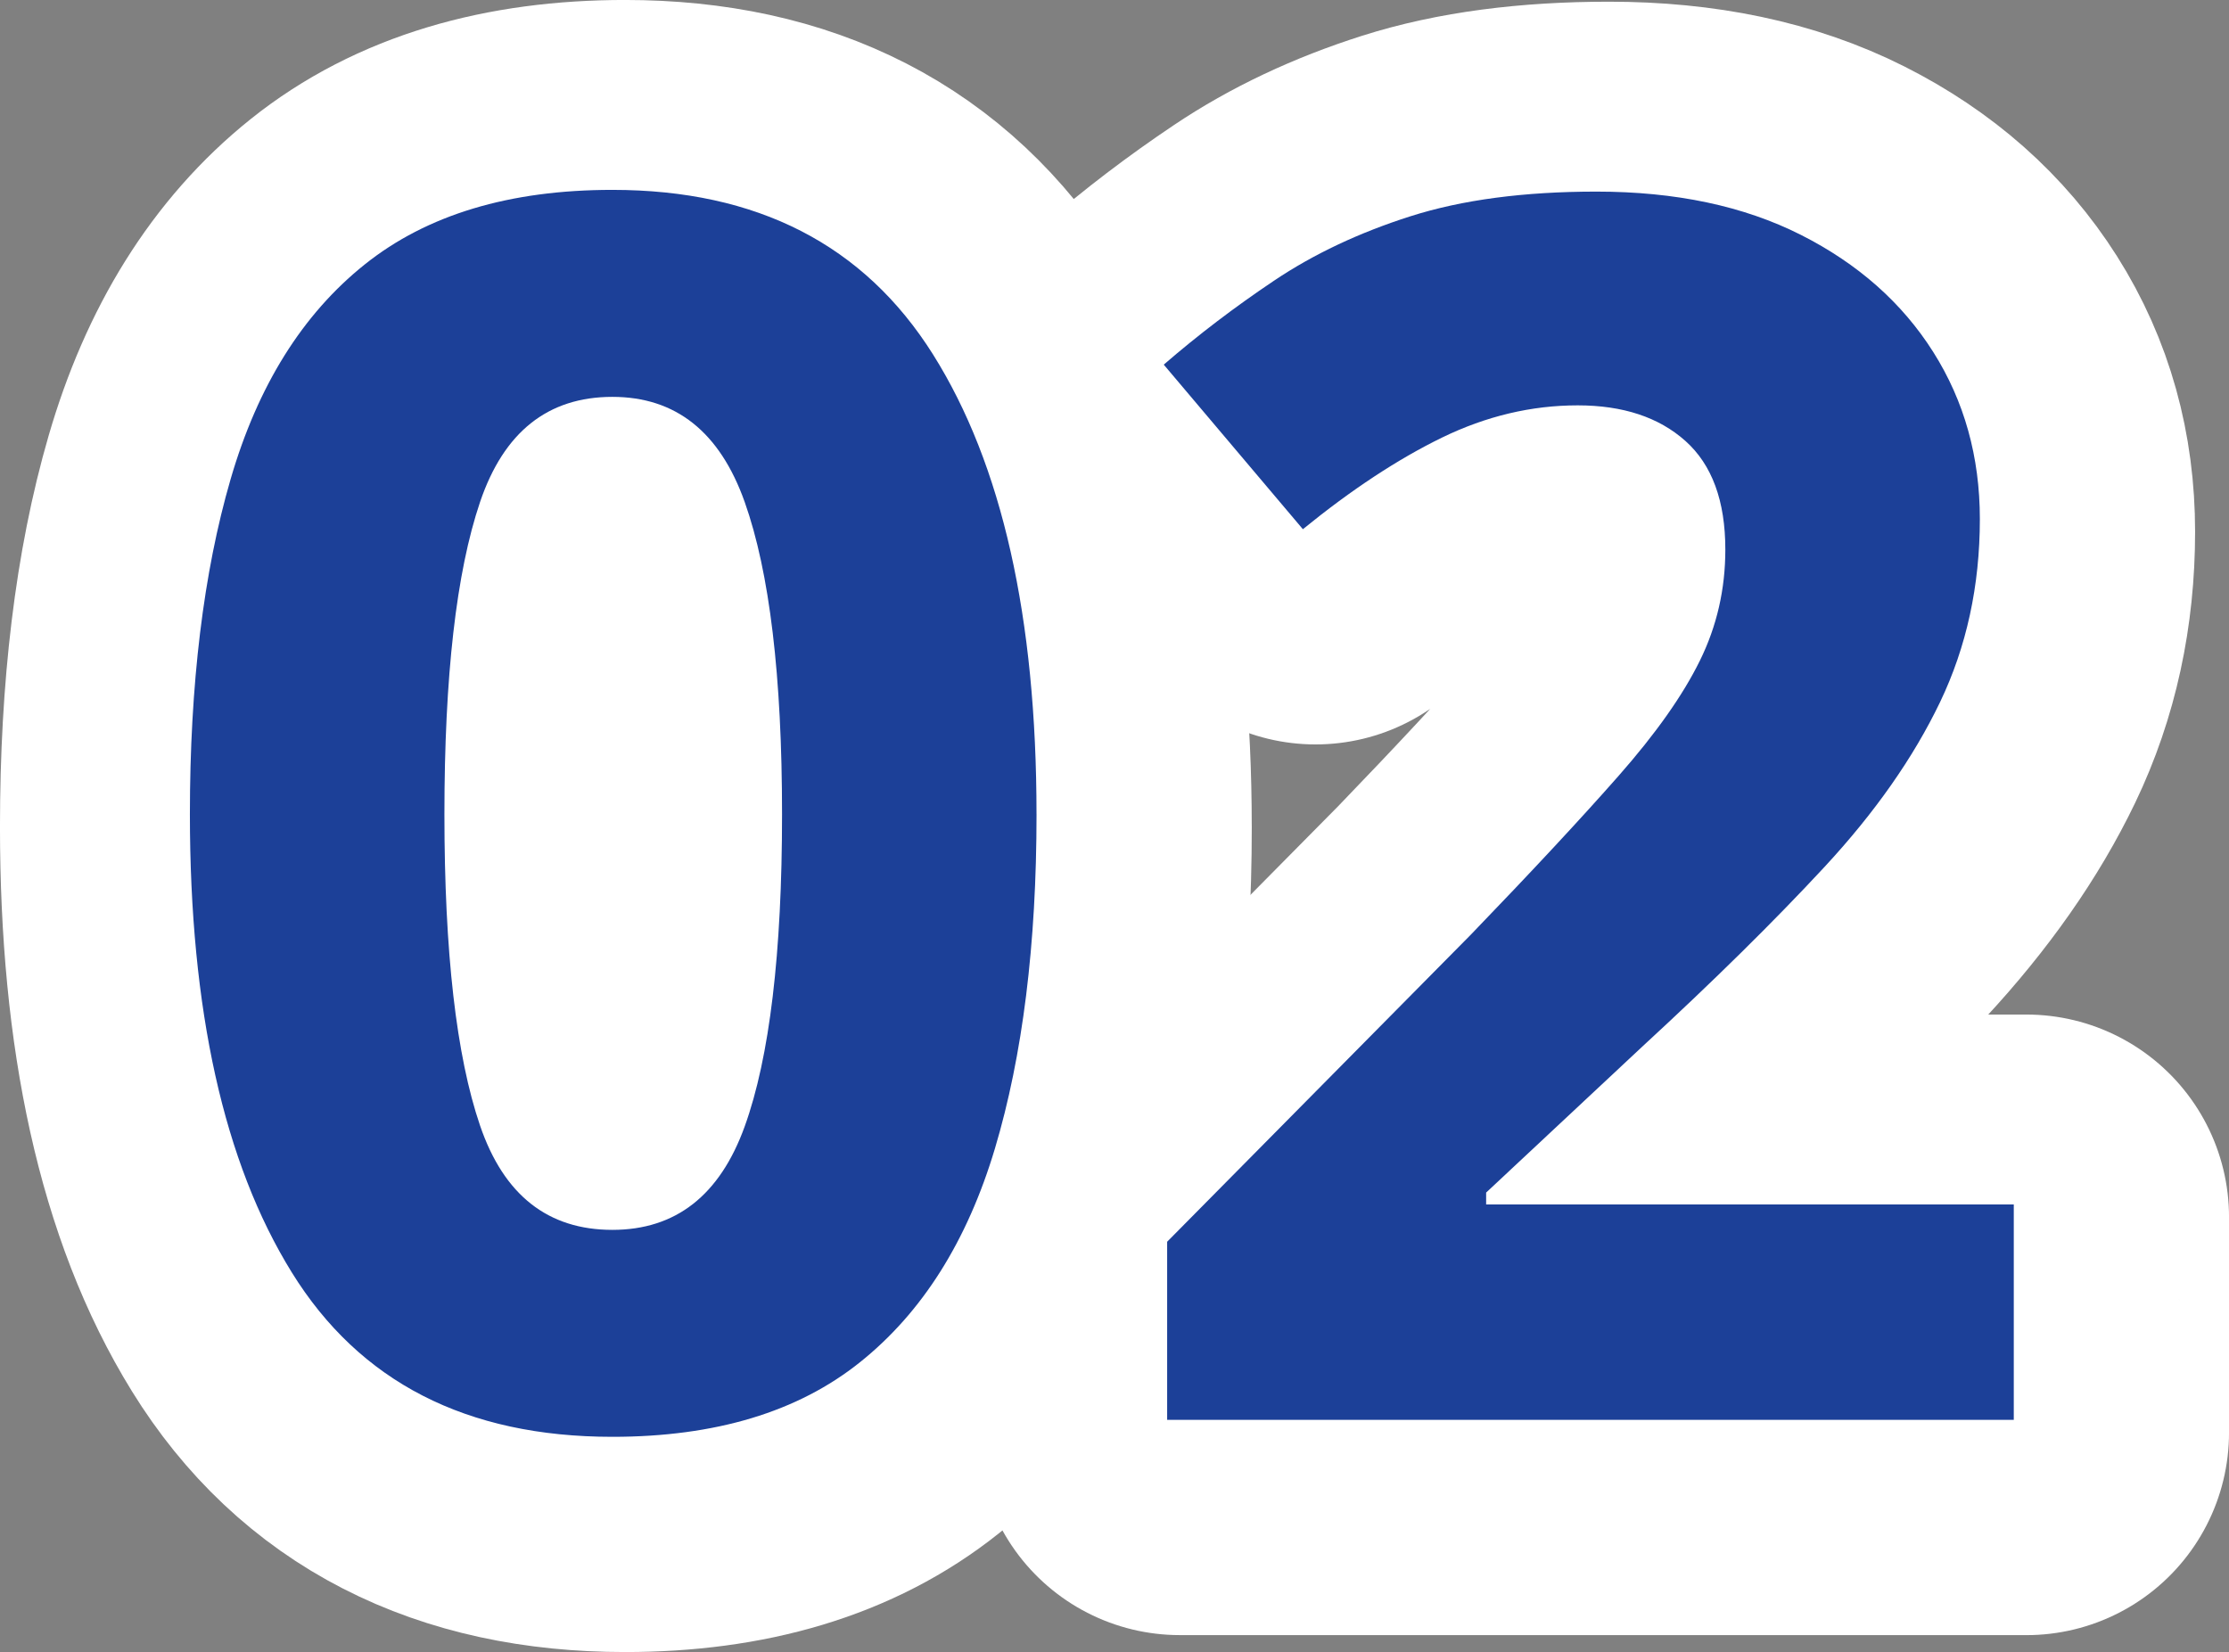 <?xml version="1.0" encoding="UTF-8"?>
<svg id="uuid-6f0cd117-20eb-4d95-b75e-84308dacda55" data-name="レイヤー 2" xmlns="http://www.w3.org/2000/svg" viewBox="0 0 88.024 65.246">
  <rect x="0" y="0" width="88.024" height="65.246" fill="#808080" stroke="none"/>
  <g id="uuid-6ed1b347-4aa1-4cbc-87c6-aeb25205b566" data-name="レイヤー 1">
    <g id="uuid-e4bcc23a-d98e-4950-bf20-95664f57773f" data-name="グループ 116">
      <g id="uuid-b025f50d-8193-4292-b617-9b441101d941" data-name=" 02" style="isolation: isolate;">
        <g style="isolation: isolate;">
          <path d="M41.433,32.657c0,5.137-.548,9.537-1.642,13.199-1.095,3.663-2.871,6.477-5.327,8.441-2.457,1.967-5.718,2.948-9.782,2.948-5.762,0-9.983-2.166-12.663-6.499-2.68-4.332-4.02-10.362-4.02-18.09,0-5.136.536-9.548,1.608-13.233,1.072-3.686,2.836-6.51,5.293-8.476,2.456-1.965,5.717-2.948,9.782-2.948,5.717,0,9.938,2.167,12.663,6.499,2.724,4.333,4.087,10.385,4.087,18.158ZM18.05,32.657c0,5.45.469,9.548,1.407,12.295.938,2.746,2.68,4.12,5.226,4.12,2.501,0,4.243-1.362,5.226-4.087.982-2.725,1.474-6.834,1.474-12.328,0-5.45-.492-9.558-1.474-12.329-.983-2.769-2.725-4.154-5.226-4.154-2.546,0-4.288,1.386-5.226,4.154-.938,2.771-1.407,6.879-1.407,12.329Z" style="fill: none; stroke: #fff; stroke-linecap: round; stroke-linejoin: round; stroke-width: 16px;"/>
          <path d="M80.024,56.576h-33.433v-7.035l11.992-12.127c2.412-2.501,4.355-4.59,5.829-6.265,1.475-1.675,2.546-3.192,3.216-4.556.671-1.362,1.006-2.824,1.006-4.389,0-1.92-.526-3.35-1.575-4.288-1.05-.938-2.468-1.407-4.254-1.407-1.832,0-3.618.426-5.36,1.273-1.742.849-3.574,2.055-5.494,3.618l-5.494-6.499c1.341-1.161,2.791-2.267,4.355-3.316,1.562-1.049,3.36-1.898,5.394-2.546,2.032-.647,4.478-.972,7.336-.972,3.126,0,5.817.569,8.074,1.708,2.255,1.14,3.997,2.681,5.226,4.623,1.229,1.943,1.843,4.144,1.843,6.6,0,2.636-.525,5.048-1.574,7.236-1.051,2.188-2.569,4.355-4.557,6.5-1.988,2.144-4.389,4.512-7.202,7.102l-6.164,5.763v.469h20.837v8.509Z" style="fill: none; stroke: #fff; stroke-linecap: round; stroke-linejoin: round; stroke-width: 16px;"/>
        </g>
      </g>
      <g id="uuid-85b30b4b-875e-4a05-b4e6-73d976f9f93c" data-name=" 02-2" style="isolation: isolate;">
        <g style="isolation: isolate;">
          <path d="M40.933,32.157c0,5.137-.548,9.537-1.642,13.199-1.095,3.663-2.871,6.477-5.327,8.441-2.457,1.967-5.718,2.948-9.782,2.948-5.762,0-9.983-2.166-12.663-6.499-2.68-4.332-4.02-10.362-4.02-18.09,0-5.136.536-9.548,1.608-13.233,1.072-3.686,2.836-6.51,5.293-8.476,2.456-1.965,5.717-2.948,9.782-2.948,5.717,0,9.938,2.167,12.663,6.499,2.724,4.333,4.087,10.385,4.087,18.158ZM17.55,32.157c0,5.45.469,9.548,1.407,12.295.938,2.746,2.68,4.12,5.226,4.12,2.501,0,4.243-1.362,5.226-4.087.982-2.725,1.474-6.834,1.474-12.328,0-5.45-.492-9.558-1.474-12.329-.983-2.769-2.725-4.154-5.226-4.154-2.546,0-4.288,1.386-5.226,4.154-.938,2.771-1.407,6.879-1.407,12.329Z" style="fill: #1c4098; stroke-width: 0px;"/>
          <path d="M79.524,56.076h-33.433v-7.035l11.992-12.127c2.412-2.501,4.355-4.59,5.829-6.265,1.475-1.675,2.546-3.192,3.216-4.556.671-1.362,1.006-2.824,1.006-4.389,0-1.92-.526-3.35-1.575-4.288-1.05-.938-2.468-1.407-4.254-1.407-1.832,0-3.618.426-5.36,1.273-1.742.849-3.574,2.055-5.494,3.618l-5.494-6.499c1.341-1.161,2.791-2.267,4.355-3.316,1.562-1.049,3.36-1.898,5.394-2.546,2.032-.647,4.478-.972,7.336-.972,3.126,0,5.817.569,8.074,1.708,2.255,1.14,3.997,2.681,5.226,4.623,1.229,1.943,1.843,4.144,1.843,6.6,0,2.636-.525,5.048-1.574,7.236-1.051,2.188-2.569,4.355-4.557,6.5-1.988,2.144-4.389,4.512-7.202,7.102l-6.164,5.763v.469h20.837v8.509Z" style="fill: #1c4098; stroke-width: 0px;"/>
        </g>
      </g>
    </g>
  </g>
</svg>
